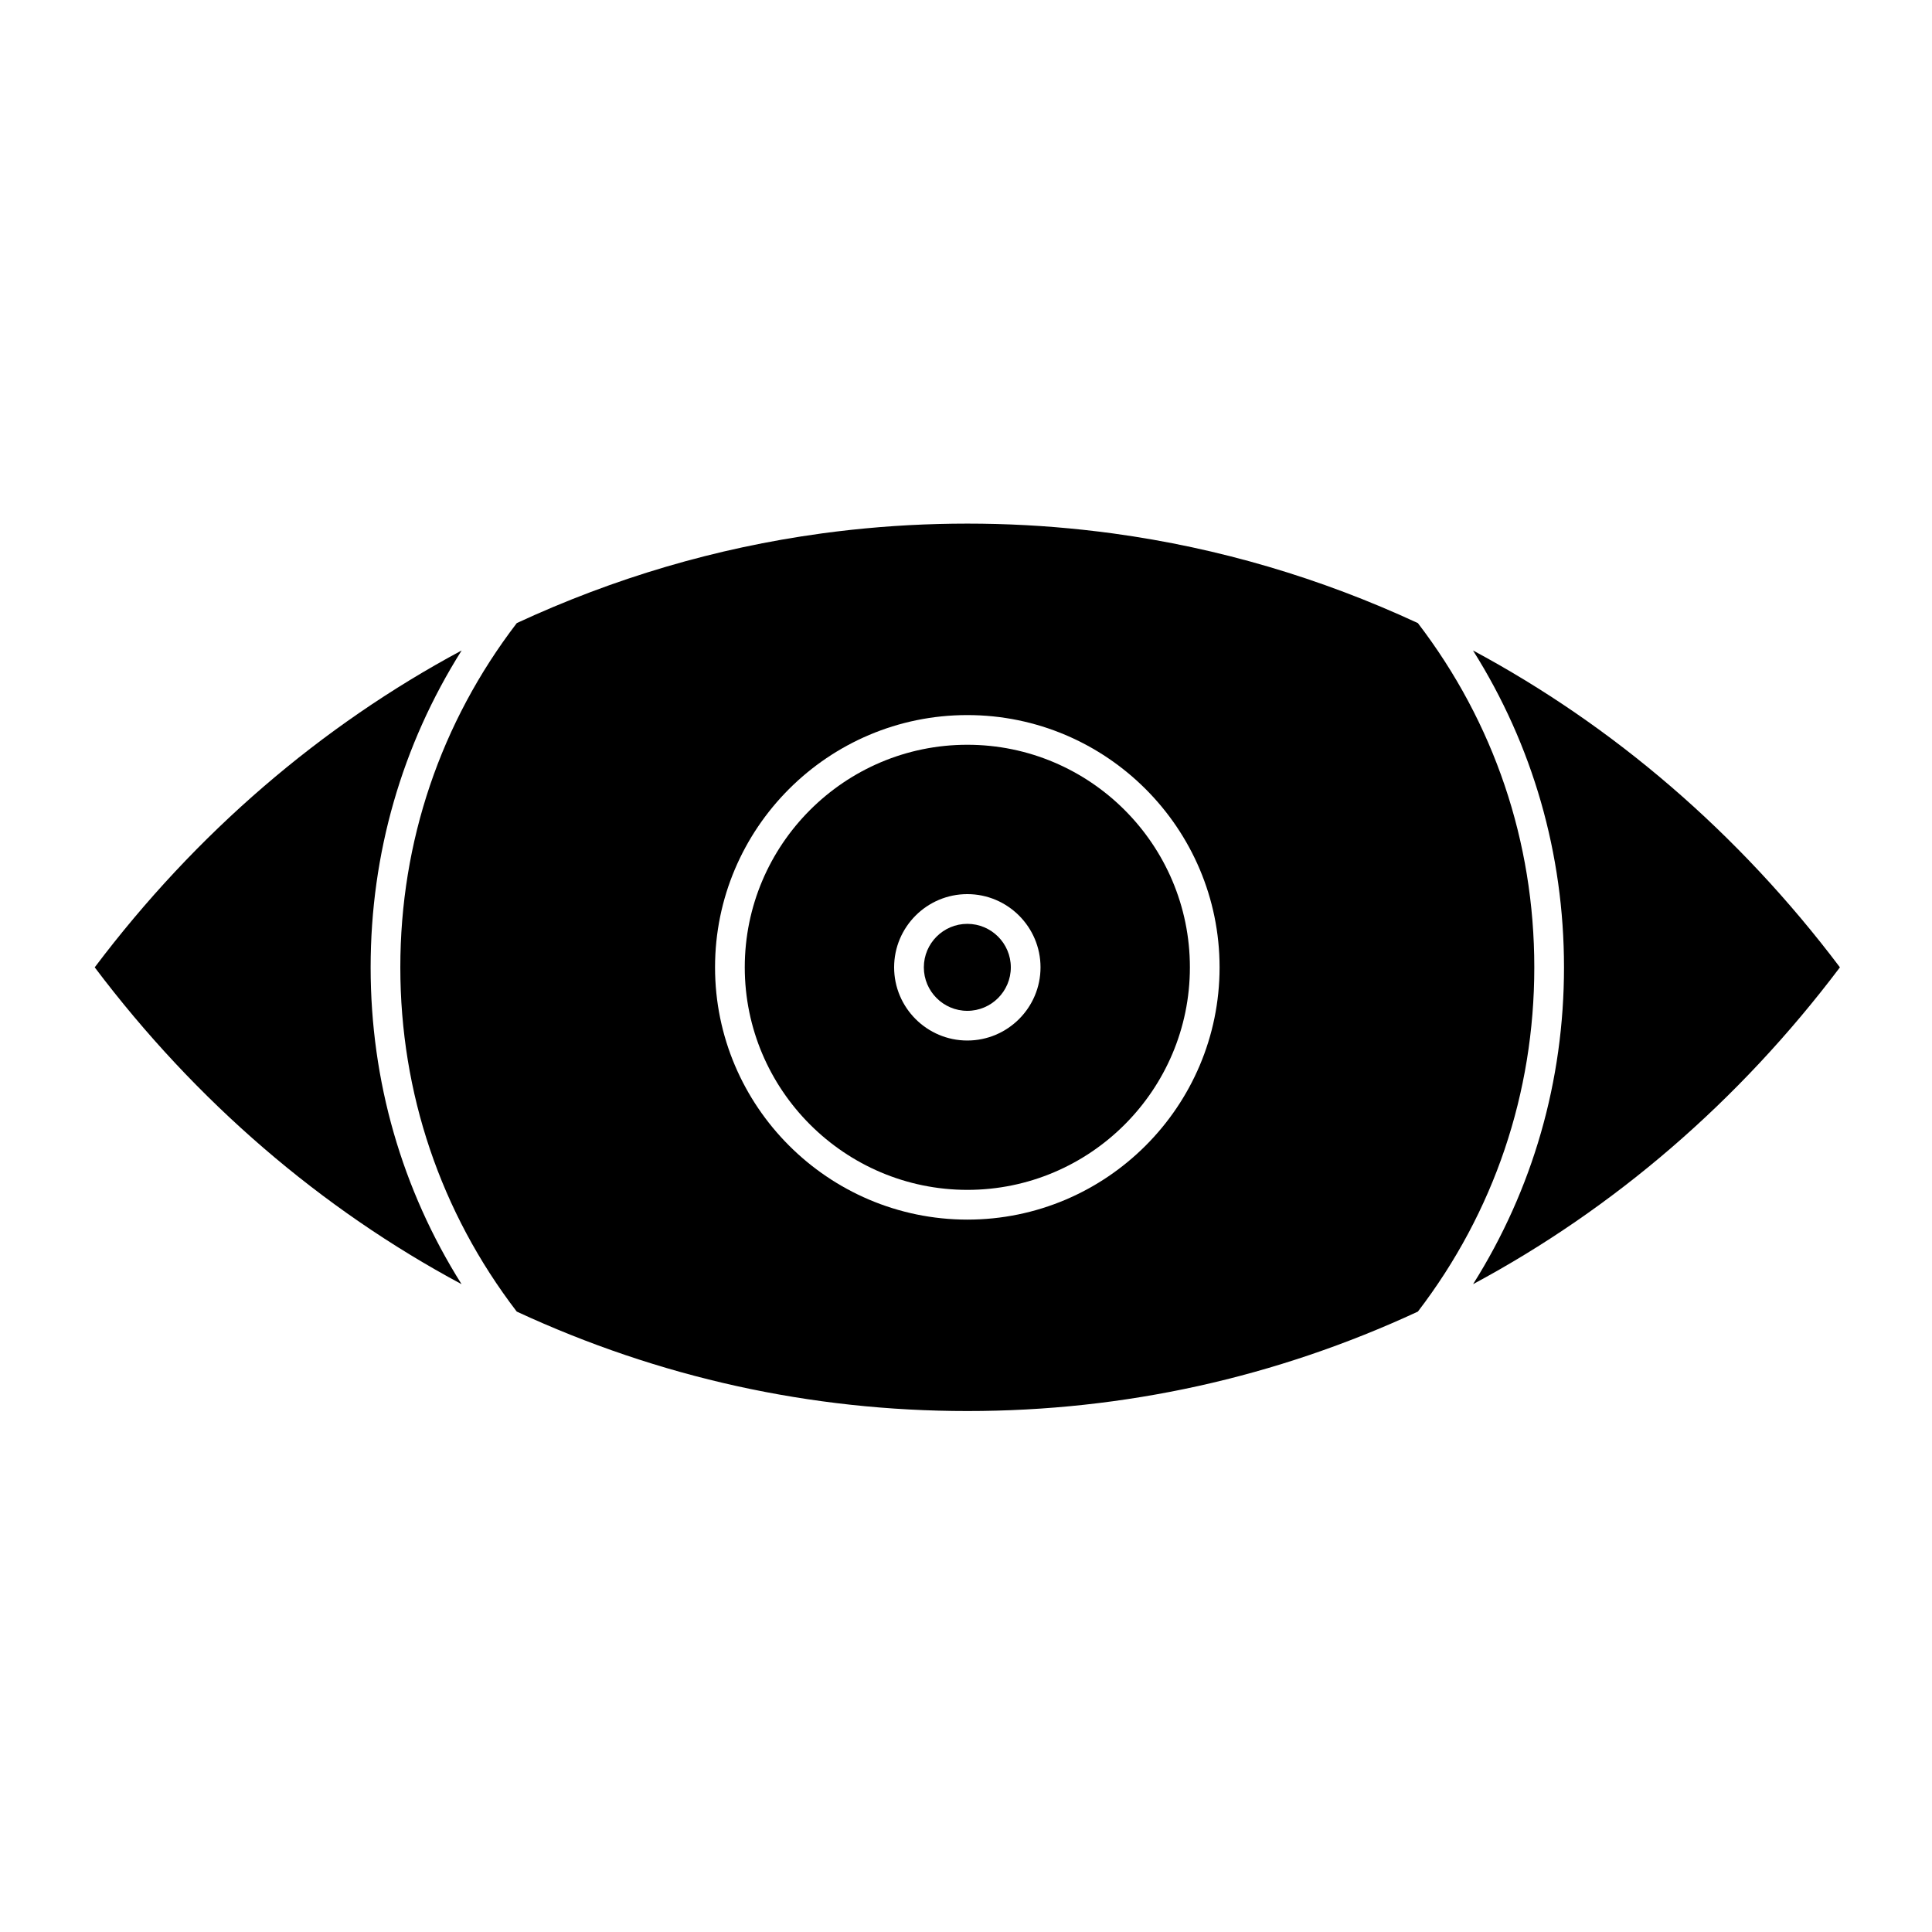 <?xml version="1.0" encoding="UTF-8"?>
<!-- Uploaded to: SVG Repo, www.svgrepo.com, Generator: SVG Repo Mixer Tools -->
<svg fill="#000000" width="800px" height="800px" version="1.1" viewBox="144 144 512 512" xmlns="http://www.w3.org/2000/svg">
 <g>
  <path d="m266.34 316.38c-37.195 19.945-70.375 48.324-97.238 83.977 26.859 35.641 60.027 64.016 97.215 83.961-15.805-25.098-24.094-53.824-24.094-83.961s8.297-58.867 24.117-83.977z"/>
  <path d="m400.35 341.37c-32.523 0-58.98 26.457-58.98 58.98 0 32.492 26.461 58.953 58.984 58.98 32.52-0.004 58.98-26.461 58.98-58.98 0-32.52-26.461-58.98-58.984-58.98zm0 78.379c-10.695 0-19.398-8.703-19.398-19.398 0-10.695 8.703-19.398 19.398-19.398 10.695 0 19.398 8.703 19.398 19.398 0 10.695-8.703 19.398-19.398 19.398z"/>
  <path d="m400.35 388.83c-6.356 0-11.523 5.172-11.523 11.523 0 6.356 5.172 11.527 11.523 11.527 6.356 0 11.527-5.172 11.527-11.527 0-6.356-5.172-11.523-11.527-11.523z"/>
  <path d="m534.36 316.38c15.82 25.109 24.117 53.844 24.117 83.973 0 30.137-8.289 58.863-24.094 83.961 37.188-19.945 70.355-48.32 97.215-83.961-26.867-35.648-60.043-64.027-97.238-83.973z"/>
  <path d="m519.74 309.12c-25.828-11.984-52.809-19.918-80.586-23.727-0.148-0.02-0.297-0.043-0.449-0.062-2.344-0.316-4.691-0.602-7.047-0.859-0.242-0.027-0.484-0.055-0.73-0.082-2.348-0.25-4.699-0.473-7.059-0.668-0.203-0.016-0.41-0.035-0.613-0.051-2.438-0.195-4.879-0.359-7.324-0.492-0.059-0.004-0.117-0.008-0.18-0.008-5.113-0.273-10.246-0.41-15.402-0.41s-10.293 0.141-15.406 0.41c-0.059 0.004-0.113 0.008-0.172 0.008-2.449 0.133-4.894 0.301-7.336 0.492-0.199 0.016-0.402 0.031-0.602 0.051-2.363 0.195-4.719 0.418-7.07 0.668-0.238 0.027-0.477 0.055-0.715 0.078-2.359 0.262-4.715 0.547-7.062 0.863-0.141 0.02-0.285 0.043-0.426 0.062-27.785 3.809-54.773 11.742-80.605 23.73-20.199 26.387-30.867 57.91-30.867 91.23 0 33.336 10.664 64.859 30.852 91.23 37.723 17.488 77.898 26.355 119.43 26.355 41.531 0 81.688-8.863 119.38-26.352 20.188-26.371 30.852-57.895 30.852-91.23 0.008-33.328-10.664-64.852-30.859-91.238zm-119.39 158.09h-0.004c-36.859-0.035-66.852-30.027-66.852-66.855 0-36.863 29.992-66.852 66.852-66.852 36.863 0 66.855 29.992 66.855 66.852 0.004 36.863-29.988 66.855-66.852 66.855z"/>
 </g>
</svg>